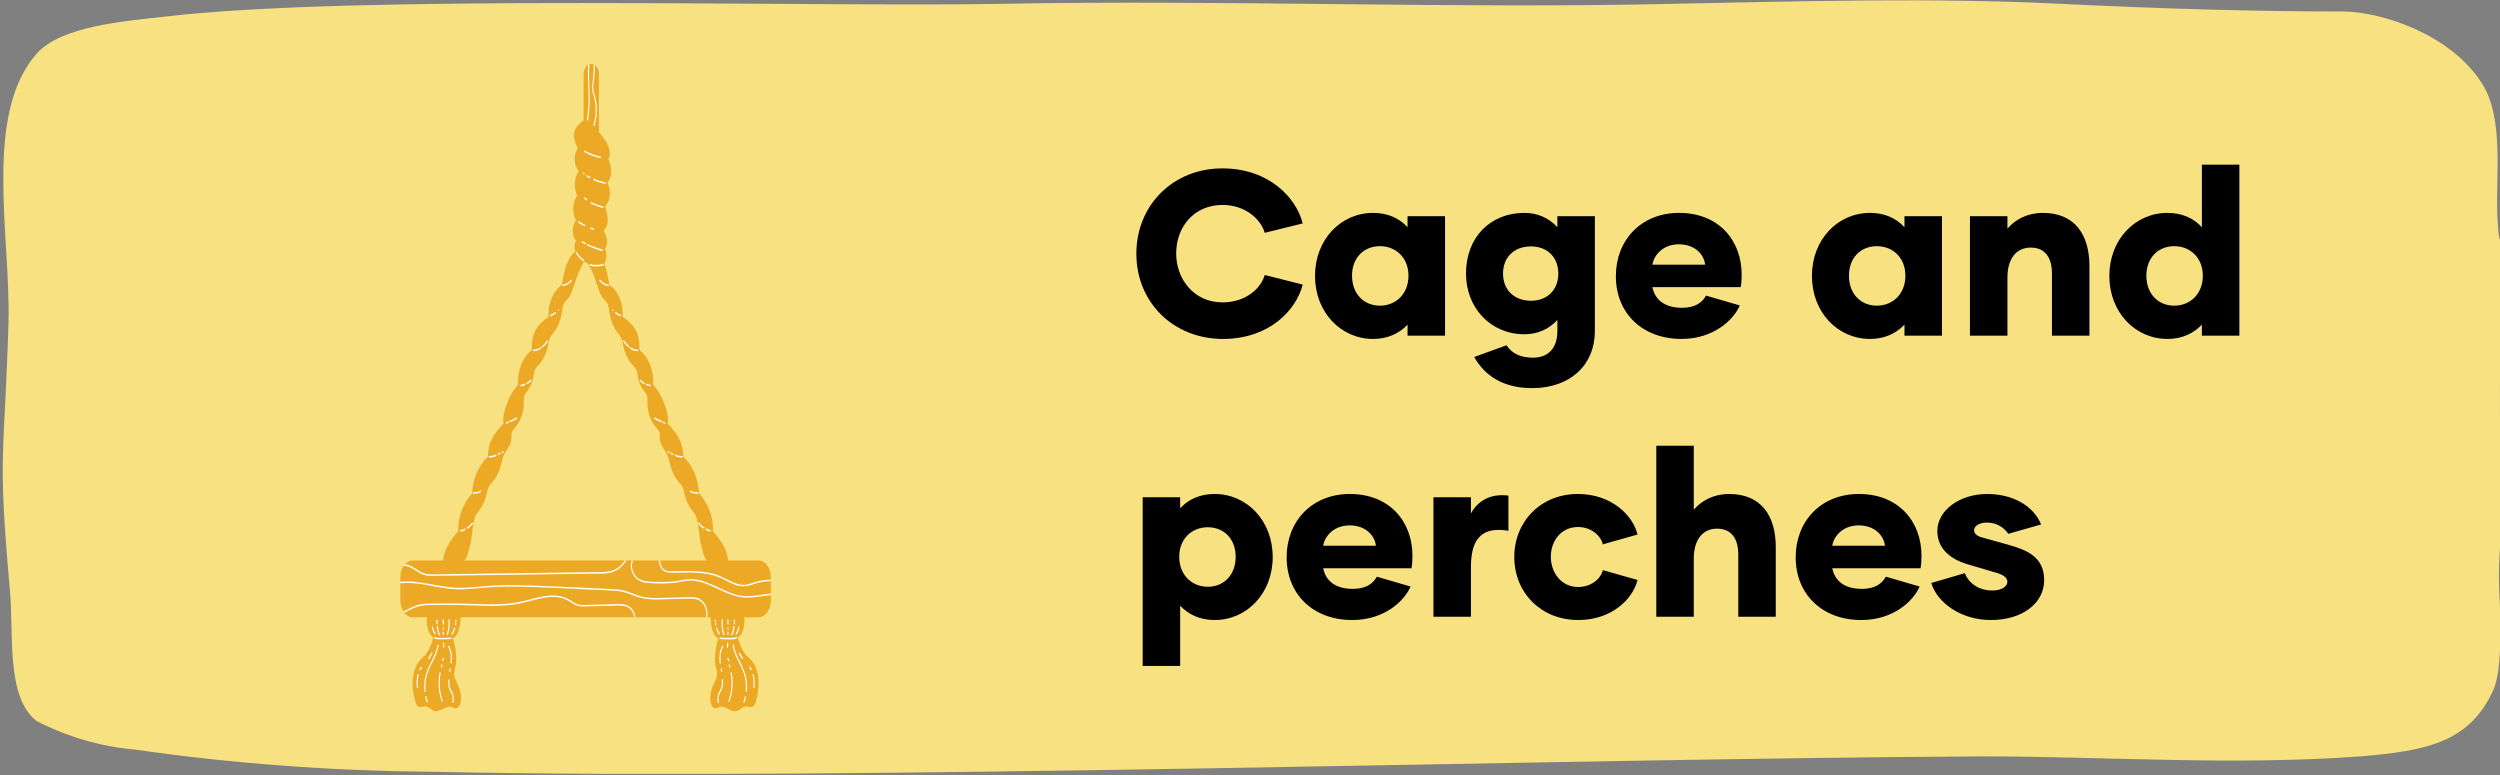 <svg width="587" height="182" viewBox="0 0 587 182" fill="none" xmlns="http://www.w3.org/2000/svg">
<rect x="0" y="0" width="587" height="182" fill="#808080" stroke="none"/>
<g clip-path="url(#clip0_11185_6426)">
<path d="M586.8 138.3C586.5 130.3 587.5 126.8 587.3 119.2C586.9 106.6 587 98.2 587 85.7C587 10.2 587.6 73.2 586.4 51.1C585.9 41.8 588.1 27.7 582.7 19.5C575.3 7.9 558.9 2.7 550.1 2.7C529 2.7 506.2 2 483.9 0.9C453.7 -0.6 423 0.3 392.4 0.9C342.1 2.1 287.4 -0.1 235.3 0.9C190 1.7 83.9 -1.4 38.7 3.9C29.1 5 14.5 6.1 8.7 12.5C-4 26.7 2.5 55.3 2 75.7C1 108.4 -0.6 105.7 2.3 138.3C3.3 148.8 1.3 163.6 8.6 169.3C15.8 173 23.6 175.3 31.7 176C54.6 179.3 77.7 181 100.9 181.2C201 183.4 365.2 178.1 465.6 177.6C494.1 177.6 524.4 179.8 554.2 177.6C569.8 176.3 579.8 174.3 585.4 162.1C587.7 157.2 587.1 143.7 586.8 138.4" fill="#F8E180"/>
<path d="M287.168 79.582C275.451 79.582 266.815 70.946 266.815 59.56C266.815 48.173 275.451 39.537 287.003 39.537C298.004 39.537 304.385 46.468 305.87 52.464L296.959 54.664C296.024 51.419 292.339 48.118 287.058 48.118C280.347 48.118 276.166 53.289 276.166 59.505C276.166 65.555 280.347 71.001 287.058 71.001C292.339 71.001 296.024 67.866 296.959 64.565L305.87 66.821C304.385 72.817 298.004 79.582 287.168 79.582ZM322.407 79.582C314.816 79.582 308.765 73.311 308.765 64.785C308.765 56.259 314.816 49.988 322.407 49.988C325.872 49.988 328.568 51.254 330.493 53.344V50.758H339.294V78.812H330.493V76.227C328.568 78.262 325.872 79.582 322.407 79.582ZM324.002 71.771C327.798 71.771 330.713 68.966 330.713 64.73C330.713 60.55 327.798 57.8 324.002 57.8C320.207 57.8 317.456 60.55 317.456 64.73C317.456 68.966 320.207 71.771 324.002 71.771ZM365.672 50.758H374.473V77.767C374.473 85.633 368.752 91.134 359.731 91.134C352.745 91.134 348.455 87.999 346.144 83.818L353.735 81.068C354.946 82.938 356.926 83.983 359.951 83.983C363.857 83.983 365.672 81.343 365.672 77.822V75.127C363.637 77.327 360.996 78.482 357.916 78.482C349.94 78.482 344.219 72.211 344.219 64.235C344.219 55.709 349.94 49.988 357.916 49.988C360.996 49.988 363.637 51.144 365.672 53.344V50.758ZM359.456 70.616C363.307 70.616 365.892 68.086 365.892 64.235C365.892 60.385 363.307 57.855 359.456 57.855C355.551 57.855 352.91 60.385 352.91 64.235C352.91 68.086 355.551 70.616 359.456 70.616ZM394.807 79.582C385.675 79.582 379.405 73.587 379.405 64.84C379.405 56.424 385.29 49.988 394.256 49.988C403.553 49.988 408.943 56.424 408.943 64.51C408.943 65.501 408.888 66.491 408.723 67.426H387.986C388.536 70.066 390.461 72.266 394.972 72.266C397.942 72.266 399.647 71.111 400.582 69.406L408.503 71.716C407.018 75.182 402.288 79.582 394.807 79.582ZM387.986 62.145H400.362C400.087 59.615 397.832 57.359 394.201 57.359C390.571 57.359 388.371 59.78 387.986 62.145ZM439.083 79.582C431.492 79.582 425.441 73.311 425.441 64.785C425.441 56.259 431.492 49.988 439.083 49.988C442.548 49.988 445.244 51.254 447.169 53.344V50.758H455.97V78.812H447.169V76.227C445.244 78.262 442.548 79.582 439.083 79.582ZM440.678 71.771C444.473 71.771 447.389 68.966 447.389 64.73C447.389 60.55 444.473 57.8 440.678 57.8C436.882 57.8 434.132 60.55 434.132 64.73C434.132 68.966 436.882 71.771 440.678 71.771ZM479.652 49.988C487.133 49.988 490.599 55.049 490.599 62.475V78.812H481.798V64.235C481.798 60.55 480.257 58.13 476.792 58.13C473.382 58.13 471.346 60.825 471.346 65.115V78.812H462.545V50.758H471.346V53.674C473.217 51.529 476.022 49.988 479.652 49.988ZM517.002 38.657H525.804V78.812H517.002V76.227C515.077 78.262 512.382 79.582 508.916 79.582C501.325 79.582 495.274 73.311 495.274 64.785C495.274 56.259 501.325 49.988 508.916 49.988C512.382 49.988 515.077 51.254 517.002 53.344V38.657ZM510.511 71.771C514.307 71.771 517.222 68.966 517.222 64.73C517.222 60.55 514.307 57.8 510.511 57.8C506.716 57.8 503.966 60.55 503.966 64.73C503.966 68.966 506.716 71.771 510.511 71.771ZM285.188 115.988C292.779 115.988 298.83 122.259 298.83 130.785C298.83 139.312 292.779 145.582 285.188 145.582C281.722 145.582 279.027 144.262 277.102 142.227V156.364H268.3V116.759H277.102V119.344C279.027 117.254 281.722 115.988 285.188 115.988ZM283.592 137.771C287.388 137.771 290.138 134.966 290.138 130.73C290.138 126.55 287.388 123.799 283.592 123.799C279.797 123.799 276.882 126.55 276.882 130.73C276.882 134.966 279.797 137.771 283.592 137.771ZM317.506 145.582C308.375 145.582 302.104 139.587 302.104 130.84C302.104 122.424 307.99 115.988 316.956 115.988C326.252 115.988 331.643 122.424 331.643 130.51C331.643 131.5 331.588 132.491 331.423 133.426H310.685C311.235 136.066 313.161 138.266 317.671 138.266C320.642 138.266 322.347 137.111 323.282 135.406L331.203 137.716C329.718 141.182 324.987 145.582 317.506 145.582ZM310.685 128.145H323.062C322.787 125.615 320.532 123.359 316.901 123.359C313.271 123.359 311.07 125.78 310.685 128.145ZM345.377 120.554C347.028 117.529 350.053 115.823 354.178 116.373V124.625C348.238 123.634 345.377 126.165 345.377 133.096V144.812H336.576V116.759H345.377V120.554ZM370.571 145.582C361.88 145.582 355.554 139.202 355.554 130.785C355.554 122.369 361.88 115.988 370.461 115.988C378.492 115.988 383.442 121.104 384.488 125.505L376.346 127.815C375.851 125.78 373.651 123.744 370.516 123.744C366.61 123.744 364.135 126.935 364.135 130.73C364.135 134.471 366.61 137.826 370.516 137.826C373.651 137.826 375.851 135.901 376.346 133.866L384.488 136.176C383.442 140.577 378.492 145.582 370.571 145.582ZM406.005 115.988C413.486 115.988 416.951 121.049 416.951 128.475V144.812H408.15V130.235C408.15 126.55 406.61 124.129 403.144 124.129C399.734 124.129 397.699 126.825 397.699 131.115V144.812H388.898V104.657H397.699V119.674C399.569 117.529 402.374 115.988 406.005 115.988ZM437.029 145.582C427.898 145.582 421.627 139.587 421.627 130.84C421.627 122.424 427.513 115.988 436.479 115.988C445.775 115.988 451.166 122.424 451.166 130.51C451.166 131.5 451.111 132.491 450.946 133.426H430.208C430.758 136.066 432.683 138.266 437.194 138.266C440.164 138.266 441.87 137.111 442.805 135.406L450.726 137.716C449.241 141.182 444.51 145.582 437.029 145.582ZM430.208 128.145H442.585C442.31 125.615 440.054 123.359 436.424 123.359C432.793 123.359 430.593 125.78 430.208 128.145ZM467.485 145.582C460.279 145.582 454.834 141.402 453.459 136.891L461.325 134.581C462.26 136.891 464.515 138.651 467.815 138.651C470.016 138.651 471.336 137.661 471.336 136.616C471.336 135.626 470.401 134.966 468.696 134.471L461.985 132.491C457.749 131.225 454.889 128.695 454.889 124.68C454.889 119.729 460.279 115.988 466.55 115.988C472.601 115.988 477.442 118.739 479.257 123.139L471.556 125.34C470.511 123.854 468.861 122.699 466.495 122.699C464.955 122.699 463.525 123.414 463.525 124.46C463.525 125.175 463.965 125.725 465.12 126.11L471.611 127.925C476.067 129.19 479.972 130.84 479.972 136.231C479.972 141.622 474.856 145.582 467.485 145.582Z" fill="black"/>
<g clip-path="url(#clip1_11185_6426)">
<path d="M168.744 149.863C169.225 150.009 171.04 149.996 171.533 150.015C172.091 150.036 172.667 150.034 173.182 149.744C173.993 149.283 174.508 148.164 174.694 147.01C174.882 145.858 174.791 144.66 174.7 143.487C174.339 143.229 166.794 142.725 166.798 143.966C166.804 146.43 167.21 149.391 168.744 149.86V149.863Z" fill="#ECA925"/>
<path d="M167.994 156.193C168.152 156.919 168.4 157.638 168.356 158.391C168.297 159.369 167.76 160.155 167.392 161.006C167.008 161.889 166.792 162.905 166.769 163.927C166.749 164.938 167.075 166.168 167.822 166.306C168.245 166.385 168.647 166.076 169.063 165.968C170.405 165.621 171.705 167.344 173.037 166.932C173.712 166.724 174.262 165.989 174.949 165.881C175.62 165.775 176.366 166.271 176.938 165.789C177.251 165.523 177.408 165.033 177.534 164.564C177.97 162.927 178.229 161.174 178.079 159.448C177.93 157.722 177.342 156.022 176.323 154.947C175.879 154.478 175.357 154.128 174.967 153.575C174.106 152.353 173.12 150.177 173.156 148.497C173.16 148.327 170.068 147.766 169.569 148.24C168.243 149.5 167.586 154.323 167.99 156.188L167.994 156.193Z" fill="#ECA925"/>
<path d="M169.031 149.692C169.706 149.755 170.381 149.771 171.056 149.774C171.677 149.776 172.348 149.858 172.936 149.549C173.093 149.465 173.162 149.806 173.006 149.888C172.414 150.199 171.745 150.126 171.121 150.123C170.423 150.121 169.726 150.104 169.029 150.042C168.861 150.026 168.859 149.673 169.029 149.69L169.031 149.692Z" fill="white"/>
<path d="M168.198 147.31C168.273 147.283 168.334 147.345 168.36 147.432C168.508 147.92 168.726 148.367 168.999 148.746C169.116 148.909 168.93 149.158 168.813 148.996C168.508 148.57 168.271 148.074 168.107 147.527C168.081 147.438 168.136 147.335 168.198 147.31Z" fill="white"/>
<path d="M167.887 146.324C167.893 146.302 167.901 146.283 167.913 146.267C167.926 146.251 167.94 146.237 167.956 146.232C167.972 146.221 167.988 146.216 168.006 146.216C168.041 146.216 168.075 146.232 168.099 146.267C168.105 146.278 168.113 146.291 168.12 146.302C168.132 146.329 168.138 146.359 168.138 146.392C168.146 146.476 168.154 146.56 168.16 146.644C168.16 146.668 168.156 146.69 168.148 146.711C168.142 146.733 168.134 146.752 168.122 146.768C168.109 146.785 168.095 146.798 168.079 146.804C168.063 146.814 168.047 146.82 168.029 146.82C167.994 146.82 167.96 146.804 167.936 146.768C167.93 146.758 167.921 146.744 167.915 146.733C167.903 146.706 167.897 146.676 167.897 146.644C167.889 146.56 167.881 146.476 167.875 146.392C167.875 146.367 167.879 146.346 167.887 146.324Z" fill="white"/>
<path d="M167.855 145.511C167.877 145.481 167.915 145.457 167.948 145.46C167.982 145.46 168.016 145.476 168.041 145.511C168.065 145.546 168.079 145.587 168.079 145.636V145.907C168.079 145.953 168.065 145.999 168.041 146.031C168.016 146.064 167.98 146.086 167.948 146.083C167.913 146.083 167.879 146.067 167.855 146.031C167.831 145.996 167.816 145.956 167.816 145.907V145.636C167.816 145.59 167.831 145.544 167.855 145.511Z" fill="white"/>
<path d="M169.432 145.519C169.44 145.294 169.702 145.291 169.694 145.519C169.654 146.641 169.654 147.838 170.103 148.833C170.189 149.028 169.963 149.204 169.876 149.012C169.403 147.966 169.389 146.706 169.434 145.519H169.432Z" fill="white"/>
<path d="M170.927 148.291C170.998 148.296 171.059 148.369 171.059 148.467V148.914C171.059 149.006 170.998 149.096 170.927 149.09C170.857 149.085 170.796 149.012 170.796 148.914V148.467C170.796 148.375 170.857 148.285 170.927 148.291Z" fill="white"/>
<path d="M170.808 147.429C170.814 147.408 170.822 147.389 170.834 147.372C170.846 147.356 170.861 147.342 170.877 147.337C170.893 147.326 170.909 147.321 170.927 147.321C170.939 147.321 170.952 147.326 170.962 147.326C170.984 147.334 171.004 147.351 171.02 147.372C171.044 147.408 171.059 147.448 171.059 147.497V147.67C171.059 147.695 171.055 147.716 171.047 147.738C171.04 147.76 171.032 147.779 171.02 147.795C171.008 147.811 170.994 147.825 170.978 147.83C170.962 147.841 170.945 147.847 170.927 147.847C170.915 147.847 170.903 147.841 170.893 147.841C170.871 147.833 170.85 147.817 170.834 147.795C170.81 147.76 170.796 147.719 170.796 147.67V147.497C170.796 147.473 170.8 147.451 170.808 147.429Z" fill="white"/>
<path d="M170.927 145.421C170.998 145.427 171.059 145.5 171.059 145.598V146.508C171.059 146.6 170.998 146.69 170.927 146.684C170.857 146.679 170.796 146.606 170.796 146.508V145.598C170.796 145.506 170.857 145.416 170.927 145.421Z" fill="white"/>
<path d="M171.732 148.928C172.037 148.416 172.112 147.725 172.184 147.099C172.194 147.004 172.283 146.953 172.346 146.977C172.421 147.004 172.449 147.099 172.437 147.194C172.356 147.896 172.255 148.608 171.918 149.18C171.873 149.253 171.778 149.242 171.732 149.18C171.677 149.107 171.687 149.007 171.732 148.931V148.928Z" fill="white"/>
<path d="M172.267 146.424C172.277 146.362 172.287 146.297 172.293 146.232C172.293 146.223 172.293 146.215 172.295 146.21C172.295 146.191 172.298 146.175 172.3 146.156C172.302 146.123 172.304 146.088 172.306 146.055C172.312 145.923 172.306 145.787 172.295 145.654C172.287 145.562 172.362 145.476 172.427 145.478C172.506 145.484 172.55 145.557 172.558 145.654C172.582 145.942 172.568 146.234 172.52 146.516C172.504 146.605 172.423 146.668 172.358 146.638C172.287 146.608 172.249 146.519 172.267 146.421V146.424Z" fill="white"/>
<path d="M172.758 148.693C173.053 148.281 173.259 147.774 173.36 147.219C173.401 146.999 173.653 147.091 173.613 147.313C173.502 147.926 173.269 148.489 172.944 148.942C172.827 149.105 172.641 148.855 172.758 148.693Z" fill="white"/>
<path d="M168.877 162.391C169.097 161.987 169.33 161.632 169.431 161.139C169.528 160.662 169.526 160.163 169.504 159.676C169.493 159.448 169.756 159.451 169.766 159.676C169.786 160.125 169.786 160.575 169.722 161.02C169.653 161.483 169.501 161.879 169.289 162.25C169.071 162.629 168.873 162.995 168.782 163.467C168.693 163.922 168.699 164.396 168.794 164.849C168.841 165.068 168.586 165.16 168.541 164.943C168.358 164.071 168.481 163.128 168.879 162.394L168.877 162.391Z" fill="white"/>
<path d="M169.284 156.946C169.357 156.925 169.421 156.976 169.446 157.068C169.488 157.233 169.53 157.401 169.573 157.567C169.595 157.653 169.547 157.762 169.482 157.784C169.409 157.805 169.345 157.754 169.32 157.662C169.278 157.496 169.235 157.328 169.193 157.163C169.171 157.076 169.219 156.968 169.284 156.946Z" fill="white"/>
<path d="M168.966 153.488C169.045 152.83 169.3 152.245 169.552 151.681C169.639 151.486 169.866 151.665 169.779 151.86C169.538 152.399 169.29 152.952 169.219 153.583C169.142 154.253 169.191 154.971 169.231 155.643C169.245 155.868 168.982 155.868 168.968 155.643C168.924 154.936 168.881 154.193 168.964 153.491L168.966 153.488Z" fill="white"/>
<path d="M171.052 164.526C171.786 162.529 171.955 160.206 171.533 158.055C171.491 157.835 171.743 157.743 171.786 157.96C172.228 160.206 172.044 162.621 171.278 164.702C171.204 164.905 170.977 164.726 171.052 164.523V164.526Z" fill="white"/>
<path d="M171.15 156.272C171.133 156.231 171.127 156.182 171.135 156.136C171.143 156.095 171.168 156.052 171.196 156.03C171.257 155.987 171.342 156.006 171.376 156.093C171.443 156.263 171.479 156.456 171.475 156.648C171.475 156.74 171.416 156.83 171.344 156.824C171.273 156.819 171.21 156.746 171.212 156.648C171.212 156.605 171.212 156.561 171.206 156.521C171.198 156.453 171.184 156.385 171.166 156.32C171.16 156.304 171.154 156.288 171.148 156.269L171.15 156.272Z" fill="white"/>
<path d="M170.787 154.545C170.795 154.505 170.82 154.461 170.848 154.44C170.878 154.418 170.915 154.407 170.949 154.421C170.979 154.434 171.014 154.461 171.028 154.502C171.084 154.67 171.141 154.838 171.198 155.009C171.212 155.052 171.222 155.095 171.212 155.144C171.204 155.185 171.179 155.228 171.151 155.25C171.121 155.272 171.084 155.282 171.05 155.269C171.02 155.255 170.985 155.228 170.971 155.188C170.915 155.02 170.858 154.852 170.801 154.681C170.787 154.637 170.777 154.594 170.787 154.545Z" fill="white"/>
<path d="M170.753 151.017C170.771 150.928 170.848 150.866 170.914 150.895C170.983 150.925 171.025 151.017 171.005 151.112C170.991 151.18 170.981 151.25 170.971 151.318C170.969 151.334 170.967 151.351 170.965 151.367C170.965 151.375 170.965 151.38 170.963 151.389C170.963 151.389 170.963 151.389 170.963 151.391C170.961 151.426 170.957 151.462 170.955 151.497C170.947 151.638 170.949 151.779 170.959 151.92C170.965 152.012 170.894 152.099 170.827 152.096C170.751 152.09 170.702 152.017 170.696 151.92C170.674 151.619 170.696 151.313 170.753 151.017Z" fill="white"/>
<path d="M172.295 151.481C172.514 152.947 173.146 154.193 173.759 155.413C174.395 156.678 175.008 157.965 175.26 159.477C175.414 160.407 175.446 161.363 175.353 162.307C175.331 162.529 175.068 162.531 175.091 162.307C175.254 160.651 175.02 158.998 174.436 157.526C173.922 156.234 173.225 155.096 172.694 153.819C172.401 153.115 172.162 152.37 172.045 151.576C172.013 151.353 172.265 151.259 172.297 151.481H172.295Z" fill="white"/>
<path d="M174.56 164.745C174.728 164.374 174.839 163.973 174.894 163.544C174.906 163.45 174.991 163.398 175.056 163.423C175.13 163.45 175.159 163.544 175.147 163.639C175.088 164.092 174.963 164.531 174.787 164.924C174.75 165.005 174.67 165.035 174.607 164.986C174.546 164.937 174.522 164.826 174.56 164.745Z" fill="white"/>
<path d="M176.968 158.429C177.215 159.41 177.265 160.458 177.128 161.475C177.098 161.697 176.845 161.602 176.875 161.38C177.007 160.423 176.948 159.44 176.716 158.521C176.661 158.307 176.916 158.212 176.968 158.426V158.429Z" fill="white"/>
<path d="M176.002 156.597C176.056 156.532 176.135 156.529 176.188 156.597C176.303 156.743 176.4 156.917 176.471 157.106C176.487 157.15 176.493 157.196 176.485 157.242C176.477 157.282 176.452 157.326 176.424 157.348C176.364 157.391 176.279 157.372 176.244 157.285C176.21 157.196 176.17 157.109 176.123 157.028C176.085 156.965 176.046 156.903 176.002 156.849C175.951 156.787 175.951 156.662 176.002 156.6V156.597Z" fill="white"/>
<path d="M173.543 153.277C173.611 153.229 173.678 153.261 173.722 153.34C173.939 153.719 174.183 154.096 174.44 154.437C174.49 154.505 174.49 154.619 174.44 154.687C174.389 154.754 174.304 154.754 174.254 154.687C173.981 154.321 173.728 153.93 173.494 153.519C173.452 153.445 173.484 153.318 173.541 153.277H173.543Z" fill="white"/>
<path d="M170.949 134.17C171.195 132.292 170.906 130.298 170.154 128.68C169.908 128.149 169.615 127.661 169.308 127.19C168.715 126.282 168.071 125.434 167.379 124.661C167.489 122.96 167.155 121.266 166.565 119.754C165.973 118.242 165.118 116.933 164.15 115.827C164.002 112.394 162.545 109.145 160.419 107.221C160.51 103.676 158.614 101.332 156.777 99.492C157.232 97.238 155.413 92.341 153.329 90.336C153.624 87.127 152.272 83.764 150.154 82.223C150.148 80.968 150.081 79.61 149.697 78.464C149.339 77.402 148.69 76.562 147.997 75.863C147.429 75.291 146.821 74.792 146.182 74.375C146.423 71.389 145.117 68.224 143.092 66.942C142.811 65.308 142.522 63.582 141.948 62.091C141.374 60.601 140.507 59.262 139.365 58.577C139.282 58.525 139.193 58.479 139.102 58.479C138.991 58.479 138.888 58.552 138.789 58.623C138.189 59.056 137.589 59.487 136.988 59.921C138.417 61.915 139.43 64.557 140.273 67.08C140.634 68.161 140.96 69.321 141.627 70.096C141.934 70.451 142.306 70.714 142.558 71.142C142.92 71.754 142.971 72.581 143.084 73.348C143.337 75.077 143.977 76.703 144.903 77.955C145.261 78.44 145.667 78.881 145.917 79.478C146.15 80.028 146.231 80.664 146.358 81.274C146.7 82.908 147.411 84.399 148.373 85.501C148.751 85.935 149.175 86.325 149.426 86.9C149.669 87.458 149.719 88.125 149.838 88.751C150.043 89.829 150.471 90.829 151.059 91.612C151.37 92.027 151.736 92.401 151.906 92.943C152.068 93.463 152.023 94.048 152.023 94.612C152.023 96.818 152.797 99.002 154.075 100.392C154.368 100.712 154.703 101.018 154.841 101.492C154.976 101.964 154.885 102.489 154.911 102.993C154.996 104.625 156.233 105.663 156.813 107.102C157.084 107.774 157.209 108.532 157.397 109.253C157.797 110.787 158.499 112.177 159.412 113.245C159.709 113.592 160.035 113.914 160.257 114.35C160.514 114.854 160.611 115.464 160.748 116.044C161.09 117.488 161.704 118.816 162.517 119.87C162.779 120.209 163.064 120.526 163.271 120.93C163.505 121.388 163.624 121.932 163.75 122.461C164.154 124.149 164.178 126.602 164.695 128.236C164.883 128.826 165.033 129.609 165.221 130.2C165.712 131.75 166.765 132.346 167.711 133.452C168.657 134.558 169.948 135.175 170.955 134.17H170.949Z" fill="#ECA925"/>
<path d="M140.932 65.709C141.467 66.326 142.142 66.722 142.844 66.831C143.009 66.855 143.011 67.21 142.844 67.183C142.067 67.064 141.34 66.641 140.746 65.958C140.616 65.809 140.804 65.562 140.932 65.709Z" fill="white"/>
<path d="M144.644 73.285C144.994 73.543 145.358 73.762 145.734 73.938C145.8 73.971 145.845 74.058 145.825 74.155C145.806 74.242 145.73 74.31 145.663 74.277C145.265 74.09 144.881 73.862 144.511 73.589C144.363 73.48 144.495 73.174 144.644 73.285Z" fill="white"/>
<path d="M143.888 72.629C144.058 72.629 144.058 72.982 143.888 72.982C143.718 72.982 143.718 72.629 143.888 72.629Z" fill="white"/>
<path d="M146.362 79.944C146.409 79.881 146.502 79.87 146.548 79.944C146.866 80.442 147.238 80.873 147.654 81.217C147.797 81.336 147.666 81.64 147.521 81.521C147.086 81.163 146.692 80.713 146.36 80.193C146.314 80.12 146.308 80.014 146.36 79.944H146.362Z" fill="white"/>
<path d="M148.039 81.505C148.551 81.911 149.137 82.117 149.731 82.098C149.901 82.093 149.901 82.445 149.731 82.451C149.092 82.472 148.456 82.247 147.906 81.811C147.761 81.695 147.892 81.391 148.039 81.507V81.505Z" fill="white"/>
<path d="M150.234 89.238C150.267 89.162 150.358 89.119 150.414 89.176C150.691 89.452 150.988 89.682 151.304 89.869C151.368 89.907 151.384 90.035 151.35 90.111C151.312 90.2 151.235 90.214 151.17 90.173C150.855 89.986 150.558 89.756 150.281 89.479C150.224 89.422 150.196 89.328 150.234 89.238Z" fill="white"/>
<path d="M151.639 90.149C151.679 90.059 151.754 90.049 151.819 90.087C152.095 90.246 152.399 90.33 152.7 90.339C152.771 90.339 152.831 90.417 152.831 90.515C152.831 90.612 152.771 90.694 152.7 90.691C152.348 90.68 152.009 90.574 151.687 90.39C151.623 90.352 151.608 90.225 151.641 90.149H151.639Z" fill="white"/>
<path d="M155.57 99.097C155.592 99.007 155.661 98.948 155.732 98.975C155.883 99.034 156.031 99.116 156.168 99.221C156.229 99.267 156.253 99.384 156.215 99.463C156.176 99.544 156.1 99.574 156.035 99.525C155.976 99.481 155.918 99.444 155.857 99.408C155.792 99.373 155.728 99.341 155.661 99.316C155.594 99.292 155.548 99.192 155.57 99.099V99.097Z" fill="white"/>
<path d="M153.765 98.026C154.266 98.346 154.788 98.6 155.325 98.785C155.489 98.842 155.42 99.18 155.255 99.123C154.695 98.931 154.151 98.665 153.632 98.329C153.48 98.232 153.611 97.928 153.765 98.026Z" fill="white"/>
<path d="M158.436 106.858C158.455 106.771 158.531 106.7 158.598 106.736C159.087 106.977 159.603 107.088 160.124 107.055C160.294 107.045 160.292 107.397 160.124 107.408C159.582 107.44 159.037 107.329 158.529 107.077C158.463 107.045 158.418 106.958 158.439 106.86L158.436 106.858Z" fill="white"/>
<path d="M157.45 106.4C157.47 106.313 157.543 106.245 157.611 106.278C157.753 106.343 157.896 106.411 158.038 106.476C158.102 106.505 158.153 106.598 158.129 106.692C158.108 106.779 158.036 106.847 157.967 106.814C157.825 106.749 157.682 106.682 157.54 106.617C157.476 106.587 157.425 106.495 157.45 106.4Z" fill="white"/>
<path d="M156.757 106.086C156.767 106.042 156.787 106.002 156.817 105.98C156.828 105.975 156.838 105.969 156.85 105.961C156.874 105.953 156.896 105.953 156.921 105.961C156.985 105.98 157.05 105.996 157.113 106.015C157.129 106.021 157.145 106.032 157.157 106.048C157.171 106.061 157.183 106.078 157.191 106.097C157.201 106.116 157.205 106.14 157.207 106.162C157.212 106.186 157.212 106.208 157.205 106.232C157.195 106.275 157.175 106.316 157.145 106.338C157.135 106.343 157.125 106.349 157.113 106.357C157.088 106.365 157.066 106.365 157.042 106.357C156.977 106.338 156.914 106.321 156.85 106.302C156.834 106.297 156.817 106.286 156.805 106.27C156.791 106.256 156.779 106.24 156.771 106.221C156.761 106.202 156.757 106.178 156.755 106.156C156.751 106.132 156.751 106.11 156.757 106.086Z" fill="white"/>
<path d="M162.035 115.269C162.074 115.179 162.15 115.166 162.215 115.206C162.739 115.518 163.315 115.634 163.883 115.564C164.05 115.542 164.05 115.895 163.883 115.916C163.266 115.995 162.648 115.849 162.082 115.51C162.017 115.472 162.003 115.344 162.035 115.269Z" fill="white"/>
<path d="M164.174 122.735C164.521 123.19 164.923 123.561 165.364 123.832C165.429 123.873 165.445 123.997 165.411 124.073C165.372 124.163 165.295 124.176 165.231 124.136C164.77 123.851 164.349 123.458 163.988 122.984C163.866 122.824 164.052 122.575 164.174 122.735Z" fill="white"/>
<path d="M165.734 124.187C165.772 124.1 165.849 124.081 165.914 124.125C166.195 124.312 166.506 124.425 166.819 124.453C166.89 124.458 166.951 124.528 166.951 124.629C166.951 124.718 166.89 124.81 166.819 124.805C166.457 124.772 166.106 124.645 165.782 124.428C165.72 124.385 165.702 124.266 165.736 124.187H165.734Z" fill="white"/>
<path d="M106.264 149.863C105.783 150.009 103.968 149.996 103.475 150.015C102.917 150.036 102.341 150.034 101.826 149.744C101.015 149.283 100.5 148.164 100.314 147.01C100.126 145.858 100.217 144.66 100.308 143.487C100.67 143.229 108.214 142.725 108.21 143.966C108.204 146.43 107.798 149.391 106.264 149.86V149.863Z" fill="#ECA925"/>
<path d="M107.012 156.193C106.854 156.919 106.605 157.638 106.65 158.391C106.709 159.369 107.246 160.155 107.614 161.006C107.998 161.889 108.214 162.905 108.236 163.927C108.257 164.938 107.931 166.168 107.183 166.306C106.761 166.385 106.359 166.076 105.943 165.968C104.601 165.621 103.301 167.344 101.969 166.932C101.294 166.724 100.744 165.989 100.057 165.881C99.386 165.775 98.64 166.271 98.068 165.789C97.755 165.523 97.597 165.033 97.472 164.564C97.036 162.927 96.777 161.174 96.926 159.448C97.076 157.722 97.664 156.022 98.683 154.947C99.127 154.478 99.649 154.128 100.039 153.575C100.9 152.353 101.886 150.177 101.85 148.497C101.846 148.327 104.938 147.766 105.437 148.24C106.763 149.5 107.42 154.323 107.016 156.188L107.012 156.193Z" fill="#ECA925"/>
<path d="M105.974 149.692C105.299 149.755 104.624 149.771 103.949 149.774C103.329 149.776 102.658 149.858 102.07 149.549C101.912 149.465 101.843 149.806 101.999 149.888C102.591 150.199 103.26 150.126 103.885 150.123C104.582 150.121 105.279 150.104 105.976 150.042C106.144 150.026 106.146 149.673 105.976 149.69L105.974 149.692Z" fill="white"/>
<path d="M106.809 147.31C106.735 147.283 106.674 147.345 106.648 147.432C106.5 147.92 106.282 148.367 106.009 148.746C105.892 148.909 106.078 149.158 106.195 148.996C106.5 148.57 106.737 148.074 106.9 147.527C106.927 147.438 106.872 147.335 106.809 147.31Z" fill="white"/>
<path d="M107.119 146.324C107.112 146.302 107.104 146.283 107.092 146.267C107.08 146.251 107.066 146.237 107.05 146.232C107.034 146.221 107.017 146.216 106.999 146.216C106.965 146.216 106.931 146.232 106.906 146.267C106.9 146.278 106.892 146.291 106.886 146.302C106.874 146.329 106.868 146.359 106.868 146.392C106.86 146.476 106.852 146.56 106.846 146.644C106.846 146.668 106.85 146.69 106.858 146.711C106.864 146.733 106.872 146.752 106.884 146.768C106.896 146.785 106.91 146.798 106.927 146.804C106.943 146.814 106.959 146.82 106.977 146.82C107.011 146.82 107.046 146.804 107.07 146.768C107.076 146.758 107.084 146.744 107.09 146.733C107.102 146.706 107.108 146.676 107.108 146.644C107.117 146.56 107.125 146.476 107.131 146.392C107.131 146.367 107.127 146.346 107.119 146.324Z" fill="white"/>
<path d="M107.151 145.511C107.129 145.481 107.09 145.457 107.058 145.46C107.024 145.46 106.989 145.476 106.965 145.511C106.941 145.546 106.927 145.587 106.927 145.636V145.907C106.927 145.953 106.941 145.999 106.965 146.031C106.989 146.064 107.026 146.086 107.058 146.083C107.092 146.083 107.127 146.067 107.151 146.031C107.175 145.996 107.19 145.956 107.19 145.907V145.636C107.19 145.59 107.175 145.544 107.151 145.511Z" fill="white"/>
<path d="M105.574 145.519C105.566 145.294 105.303 145.291 105.312 145.519C105.352 146.641 105.352 147.838 104.903 148.833C104.816 149.028 105.043 149.204 105.13 149.012C105.603 147.966 105.617 146.706 105.572 145.519H105.574Z" fill="white"/>
<path d="M104.079 148.291C104.008 148.296 103.947 148.369 103.947 148.467V148.914C103.947 149.006 104.008 149.096 104.079 149.09C104.149 149.085 104.21 149.012 104.21 148.914V148.467C104.21 148.375 104.149 148.285 104.079 148.291Z" fill="white"/>
<path d="M104.2 147.429C104.194 147.408 104.186 147.389 104.174 147.372C104.161 147.356 104.147 147.342 104.131 147.337C104.115 147.326 104.099 147.321 104.081 147.321C104.068 147.321 104.056 147.326 104.046 147.326C104.024 147.334 104.004 147.351 103.988 147.372C103.963 147.408 103.949 147.448 103.949 147.497V147.67C103.949 147.695 103.953 147.716 103.961 147.738C103.967 147.76 103.975 147.779 103.988 147.795C104 147.811 104.014 147.825 104.03 147.83C104.046 147.841 104.062 147.847 104.081 147.847C104.093 147.847 104.105 147.841 104.115 147.841C104.137 147.833 104.157 147.817 104.174 147.795C104.198 147.76 104.212 147.719 104.212 147.67V147.497C104.212 147.473 104.208 147.451 104.2 147.429Z" fill="white"/>
<path d="M104.079 145.421C104.008 145.427 103.947 145.5 103.947 145.598V146.508C103.947 146.6 104.008 146.69 104.079 146.684C104.149 146.679 104.21 146.606 104.21 146.508V145.598C104.21 145.506 104.149 145.416 104.079 145.421Z" fill="white"/>
<path d="M103.274 148.928C102.969 148.416 102.895 147.725 102.822 147.099C102.812 147.004 102.723 146.953 102.66 146.977C102.585 147.004 102.557 147.099 102.569 147.194C102.65 147.896 102.751 148.608 103.089 149.18C103.133 149.253 103.228 149.242 103.274 149.18C103.329 149.107 103.319 149.007 103.274 148.931V148.928Z" fill="white"/>
<path d="M102.741 146.424C102.731 146.362 102.721 146.297 102.715 146.232C102.715 146.223 102.715 146.215 102.713 146.21C102.713 146.191 102.711 146.175 102.709 146.156C102.707 146.123 102.705 146.088 102.703 146.055C102.697 145.923 102.703 145.787 102.713 145.654C102.721 145.562 102.646 145.476 102.581 145.478C102.503 145.484 102.458 145.557 102.45 145.654C102.426 145.942 102.44 146.234 102.488 146.516C102.505 146.605 102.586 146.668 102.65 146.638C102.721 146.608 102.759 146.519 102.741 146.421V146.424Z" fill="white"/>
<path d="M102.25 148.693C101.955 148.281 101.749 147.774 101.648 147.219C101.607 146.999 101.355 147.091 101.395 147.313C101.506 147.926 101.739 148.489 102.064 148.942C102.181 149.105 102.367 148.855 102.25 148.693Z" fill="white"/>
<path d="M106.131 162.391C105.91 161.987 105.678 161.632 105.577 161.139C105.48 160.662 105.482 160.163 105.504 159.676C105.514 159.448 105.251 159.451 105.241 159.676C105.221 160.125 105.221 160.575 105.286 161.02C105.355 161.483 105.506 161.879 105.718 162.25C105.937 162.629 106.135 162.995 106.226 163.467C106.315 163.922 106.309 164.396 106.214 164.849C106.167 165.068 106.422 165.16 106.466 164.943C106.65 164.071 106.527 163.128 106.127 162.394L106.131 162.391Z" fill="white"/>
<path d="M105.724 156.946C105.651 156.925 105.587 156.976 105.562 157.068C105.52 157.233 105.478 157.401 105.435 157.567C105.413 157.653 105.461 157.762 105.526 157.784C105.599 157.805 105.664 157.754 105.688 157.662C105.73 157.496 105.773 157.328 105.815 157.163C105.837 157.076 105.789 156.968 105.724 156.946Z" fill="white"/>
<path d="M106.04 153.488C105.961 152.83 105.707 152.245 105.454 151.681C105.367 151.486 105.141 151.665 105.228 151.86C105.468 152.399 105.717 152.952 105.787 153.583C105.862 154.253 105.816 154.971 105.775 155.643C105.761 155.868 106.024 155.868 106.038 155.643C106.082 154.936 106.125 154.193 106.042 153.491L106.04 153.488Z" fill="white"/>
<path d="M103.954 164.526C103.22 162.529 103.05 160.206 103.473 158.055C103.515 157.835 103.262 157.743 103.22 157.96C102.777 160.206 102.961 162.621 103.727 164.702C103.802 164.905 104.028 164.726 103.954 164.523V164.526Z" fill="white"/>
<path d="M103.857 156.272C103.873 156.231 103.879 156.182 103.871 156.136C103.863 156.095 103.839 156.052 103.81 156.03C103.75 155.987 103.665 156.006 103.631 156.093C103.564 156.263 103.528 156.456 103.532 156.648C103.532 156.74 103.59 156.83 103.663 156.824C103.734 156.819 103.796 156.746 103.794 156.648C103.794 156.605 103.794 156.561 103.8 156.521C103.808 156.453 103.823 156.385 103.841 156.32C103.847 156.304 103.853 156.288 103.859 156.269L103.857 156.272Z" fill="white"/>
<path d="M104.219 154.545C104.21 154.505 104.186 154.461 104.158 154.44C104.128 154.418 104.091 154.407 104.057 154.421C104.027 154.434 103.992 154.461 103.978 154.502C103.921 154.67 103.865 154.838 103.808 155.009C103.794 155.052 103.784 155.095 103.794 155.144C103.802 155.185 103.826 155.228 103.855 155.25C103.885 155.272 103.921 155.282 103.956 155.269C103.986 155.255 104.02 155.228 104.035 155.188C104.091 155.02 104.148 154.852 104.204 154.681C104.219 154.637 104.229 154.594 104.219 154.545Z" fill="white"/>
<path d="M104.255 151.017C104.237 150.928 104.16 150.866 104.093 150.895C104.024 150.925 103.982 151.017 104.002 151.112C104.016 151.18 104.026 151.25 104.036 151.318C104.039 151.334 104.041 151.351 104.043 151.367C104.043 151.375 104.043 151.38 104.045 151.389C104.045 151.389 104.045 151.389 104.045 151.391C104.047 151.426 104.051 151.462 104.053 151.497C104.061 151.638 104.059 151.779 104.049 151.92C104.043 152.012 104.113 152.099 104.18 152.096C104.257 152.09 104.303 152.017 104.311 151.92C104.334 151.619 104.311 151.313 104.255 151.017Z" fill="white"/>
<path d="M102.712 151.481C102.494 152.947 101.862 154.193 101.249 155.413C100.612 156.678 99.998 157.965 99.748 159.477C99.594 160.407 99.561 161.363 99.654 162.307C99.677 162.529 99.939 162.531 99.917 162.307C99.754 160.651 99.988 158.998 100.572 157.526C101.085 156.234 101.783 155.096 102.314 153.819C102.607 153.115 102.846 152.37 102.963 151.576C102.995 151.353 102.743 151.259 102.71 151.481H102.712Z" fill="white"/>
<path d="M100.445 164.745C100.278 164.374 100.166 163.973 100.112 163.544C100.1 163.45 100.015 163.398 99.95 163.423C99.875 163.45 99.847 163.544 99.859 163.639C99.918 164.092 100.043 164.531 100.219 164.924C100.255 165.005 100.336 165.035 100.399 164.986C100.459 164.937 100.484 164.826 100.445 164.745Z" fill="white"/>
<path d="M98.04 158.429C97.794 159.41 97.743 160.458 97.881 161.475C97.911 161.697 98.164 161.602 98.133 161.38C98.002 160.423 98.061 159.44 98.293 158.521C98.347 158.307 98.093 158.212 98.04 158.426V158.429Z" fill="white"/>
<path d="M99.006 156.597C98.952 156.532 98.873 156.529 98.82 156.597C98.705 156.743 98.608 156.917 98.537 157.106C98.521 157.15 98.515 157.196 98.523 157.242C98.531 157.282 98.555 157.326 98.584 157.348C98.644 157.391 98.729 157.372 98.764 157.285C98.798 157.196 98.838 157.109 98.885 157.028C98.923 156.965 98.962 156.903 99.006 156.849C99.057 156.787 99.057 156.662 99.006 156.6V156.597Z" fill="white"/>
<path d="M101.464 153.277C101.395 153.229 101.328 153.261 101.284 153.34C101.067 153.719 100.823 154.096 100.566 154.437C100.516 154.505 100.516 154.619 100.566 154.687C100.617 154.754 100.702 154.754 100.752 154.687C101.025 154.321 101.278 153.93 101.512 153.519C101.555 153.445 101.522 153.318 101.466 153.277H101.464Z" fill="white"/>
<path d="M104.057 134.17C103.81 132.292 104.099 130.298 104.851 128.68C105.098 128.149 105.391 127.661 105.698 127.19C106.29 126.282 106.935 125.434 107.626 124.661C107.517 122.96 107.85 121.266 108.441 119.754C109.033 118.242 109.888 116.933 110.856 115.827C111.003 112.394 112.46 109.145 114.587 107.221C114.496 103.676 116.391 101.332 118.229 99.492C117.774 97.238 119.593 92.341 121.679 90.336C121.384 87.127 122.736 83.764 124.854 82.223C124.86 80.968 124.927 79.61 125.311 78.464C125.668 77.402 126.317 76.562 127.012 75.863C127.58 75.291 128.189 74.792 128.827 74.375C128.587 71.389 129.892 68.224 131.918 66.942C132.198 65.308 132.487 63.582 133.061 62.091C133.635 60.601 134.503 59.262 135.644 58.577C135.727 58.525 135.816 58.479 135.907 58.479C136.018 58.479 136.121 58.552 136.22 58.623C136.821 59.056 137.421 59.487 138.021 59.921C136.592 61.915 135.58 64.557 134.737 67.08C134.375 68.161 134.05 69.321 133.383 70.096C133.076 70.451 132.704 70.714 132.451 71.142C132.089 71.754 132.039 72.581 131.926 73.348C131.673 75.077 131.032 76.703 130.107 77.955C129.749 78.44 129.343 78.881 129.092 79.478C128.86 80.028 128.779 80.664 128.651 81.274C128.31 82.908 127.598 84.399 126.636 85.501C126.258 85.935 125.834 86.325 125.583 86.9C125.341 87.458 125.29 88.125 125.171 88.751C124.965 89.829 124.539 90.829 123.95 91.612C123.639 92.027 123.273 92.401 123.104 92.943C122.942 93.463 122.986 94.048 122.986 94.612C122.986 96.818 122.212 99.002 120.935 100.392C120.64 100.712 120.306 101.018 120.169 101.492C120.033 101.964 120.124 102.489 120.098 102.993C120.013 104.625 118.776 105.663 118.196 107.102C117.925 107.774 117.8 108.532 117.612 109.253C117.212 110.787 116.511 112.177 115.597 113.245C115.3 113.592 114.975 113.914 114.752 114.35C114.496 114.854 114.399 115.464 114.261 116.044C113.92 117.488 113.305 118.816 112.493 119.87C112.23 120.209 111.945 120.526 111.739 120.93C111.504 121.388 111.385 121.932 111.26 122.461C110.856 124.149 110.831 126.602 110.314 128.236C110.126 128.826 109.977 129.609 109.789 130.2C109.297 131.75 108.244 132.346 107.299 133.452C106.353 134.558 105.061 135.175 104.055 134.17H104.057Z" fill="#ECA925"/>
<path d="M134.076 65.709C133.54 66.326 132.865 66.722 132.164 66.831C131.998 66.855 131.996 67.21 132.164 67.183C132.94 67.064 133.668 66.641 134.262 65.958C134.391 65.809 134.203 65.562 134.076 65.709Z" fill="white"/>
<path d="M130.361 73.285C130.011 73.543 129.648 73.762 129.272 73.938C129.205 73.971 129.16 74.058 129.181 74.155C129.199 74.242 129.276 74.31 129.342 74.277C129.741 74.09 130.125 73.862 130.494 73.589C130.642 73.48 130.511 73.174 130.361 73.285Z" fill="white"/>
<path d="M131.12 72.629C130.95 72.629 130.95 72.982 131.12 72.982C131.289 72.982 131.289 72.629 131.12 72.629Z" fill="white"/>
<path d="M128.644 79.944C128.597 79.881 128.504 79.87 128.458 79.944C128.14 80.442 127.768 80.873 127.352 81.217C127.209 81.336 127.34 81.64 127.485 81.521C127.92 81.163 128.314 80.713 128.646 80.193C128.692 80.12 128.698 80.014 128.646 79.944H128.644Z" fill="white"/>
<path d="M126.967 81.505C126.456 81.911 125.87 82.117 125.276 82.098C125.106 82.093 125.106 82.445 125.276 82.451C125.914 82.472 126.551 82.247 127.101 81.811C127.246 81.695 127.115 81.391 126.967 81.507V81.505Z" fill="white"/>
<path d="M124.773 89.238C124.741 89.162 124.65 89.119 124.593 89.176C124.316 89.452 124.019 89.682 123.704 89.869C123.639 89.907 123.623 90.035 123.657 90.111C123.696 90.2 123.772 90.214 123.837 90.173C124.152 89.986 124.45 89.756 124.726 89.479C124.783 89.422 124.811 89.328 124.773 89.238Z" fill="white"/>
<path d="M123.366 90.149C123.326 90.059 123.251 90.049 123.186 90.087C122.91 90.246 122.606 90.33 122.305 90.339C122.234 90.339 122.174 90.417 122.174 90.515C122.174 90.612 122.234 90.694 122.305 90.691C122.657 90.68 122.996 90.574 123.318 90.39C123.382 90.352 123.399 90.225 123.364 90.149H123.366Z" fill="white"/>
<path d="M119.436 99.097C119.413 99.007 119.345 98.948 119.274 98.975C119.122 99.034 118.975 99.116 118.837 99.221C118.777 99.267 118.753 99.384 118.791 99.463C118.829 99.544 118.906 99.574 118.971 99.525C119.029 99.481 119.088 99.444 119.149 99.408C119.213 99.373 119.278 99.341 119.345 99.316C119.411 99.292 119.458 99.192 119.436 99.099V99.097Z" fill="white"/>
<path d="M121.24 98.026C120.739 98.346 120.217 98.6 119.679 98.785C119.516 98.842 119.585 99.18 119.75 99.123C120.31 98.931 120.854 98.665 121.373 98.329C121.525 98.232 121.393 97.928 121.24 98.026Z" fill="white"/>
<path d="M116.571 106.858C116.553 106.771 116.476 106.7 116.409 106.736C115.92 106.977 115.405 107.088 114.883 107.055C114.714 107.045 114.716 107.397 114.883 107.408C115.425 107.44 115.971 107.329 116.478 107.077C116.545 107.045 116.589 106.958 116.569 106.86L116.571 106.858Z" fill="white"/>
<path d="M117.555 106.4C117.535 106.313 117.462 106.245 117.394 106.278C117.252 106.343 117.109 106.411 116.967 106.476C116.903 106.505 116.852 106.598 116.876 106.692C116.897 106.779 116.969 106.847 117.038 106.814C117.179 106.749 117.323 106.682 117.464 106.617C117.529 106.587 117.58 106.495 117.555 106.4Z" fill="white"/>
<path d="M118.249 106.086C118.239 106.042 118.219 106.002 118.189 105.98C118.179 105.975 118.169 105.969 118.158 105.961C118.134 105.953 118.112 105.953 118.088 105.961C118.023 105.98 117.96 105.996 117.896 106.015C117.879 106.021 117.863 106.032 117.851 106.048C117.837 106.061 117.825 106.078 117.817 106.097C117.807 106.116 117.803 106.14 117.801 106.162C117.797 106.186 117.797 106.208 117.803 106.232C117.813 106.275 117.833 106.316 117.863 106.338C117.873 106.343 117.884 106.349 117.896 106.357C117.92 106.365 117.942 106.365 117.966 106.357C118.031 106.338 118.096 106.321 118.158 106.302C118.175 106.297 118.191 106.286 118.203 106.27C118.217 106.256 118.229 106.24 118.237 106.221C118.247 106.202 118.251 106.178 118.253 106.156C118.257 106.132 118.257 106.11 118.251 106.086H118.249Z" fill="white"/>
<path d="M112.97 115.269C112.932 115.179 112.855 115.166 112.79 115.206C112.267 115.518 111.691 115.634 111.123 115.564C110.955 115.542 110.955 115.895 111.123 115.916C111.739 115.995 112.358 115.849 112.924 115.51C112.988 115.472 113.003 115.344 112.97 115.269Z" fill="white"/>
<path d="M110.832 122.735C110.484 123.19 110.082 123.561 109.641 123.832C109.577 123.873 109.56 123.997 109.595 124.073C109.633 124.163 109.71 124.176 109.775 124.136C110.235 123.851 110.656 123.458 111.018 122.984C111.139 122.824 110.953 122.575 110.832 122.735Z" fill="white"/>
<path d="M109.271 124.187C109.233 124.1 109.156 124.081 109.092 124.125C108.811 124.312 108.499 124.425 108.186 124.453C108.115 124.458 108.055 124.528 108.055 124.629C108.055 124.718 108.115 124.81 108.186 124.805C108.548 124.772 108.9 124.645 109.223 124.428C109.286 124.385 109.304 124.266 109.269 124.187H109.271Z" fill="white"/>
<path d="M140.623 17.404V34.519H137.035V17.404C137.035 16.409 137.488 15.553 138.129 15.19C138.217 15.141 138.308 15.098 138.403 15.068C138.541 15.024 138.682 15 138.83 15C139.034 15 139.23 15.046 139.414 15.133C139.505 15.173 139.592 15.225 139.675 15.284C140.241 15.688 140.625 16.485 140.625 17.406L140.623 17.404Z" fill="#ECA925"/>
<path d="M138.462 34.519H138.197C138.12 33.427 137.969 32.346 137.864 31.259C137.791 30.476 137.738 29.685 137.765 28.893C137.787 28.094 137.91 27.311 138.013 26.525C138.217 24.986 138.221 23.417 138.175 21.859C138.11 19.65 137.945 17.395 138.128 15.19C138.217 15.141 138.308 15.098 138.403 15.068C138.318 16.005 138.298 16.954 138.31 17.899C138.331 19.45 138.428 20.997 138.456 22.547C138.484 24.105 138.407 25.625 138.195 27.159C138.084 27.953 138.011 28.739 138.023 29.546C138.038 30.338 138.11 31.121 138.197 31.904C138.292 32.774 138.401 33.641 138.464 34.519H138.462Z" fill="white"/>
<path d="M139.903 32.904C139.98 33.443 139.984 33.982 139.944 34.519H139.675C139.739 33.709 139.675 32.936 139.477 32.159C139.309 31.489 139.101 30.798 139.169 30.075C139.242 29.33 139.541 28.649 139.683 27.926C139.974 26.446 139.954 24.861 139.634 23.392C139.479 22.68 139.216 22.01 139.093 21.281C138.959 20.501 139.077 19.742 139.188 18.973C139.37 17.704 139.408 16.417 139.412 15.127C139.503 15.168 139.59 15.22 139.673 15.279C139.673 15.805 139.665 16.331 139.64 16.856C139.598 17.802 139.477 18.715 139.355 19.647C139.305 20.048 139.266 20.463 139.305 20.869C139.339 21.246 139.428 21.612 139.527 21.97C139.725 22.674 139.927 23.363 140.032 24.108C140.241 25.571 140.17 27.105 139.824 28.517C139.642 29.262 139.345 29.939 139.442 30.747C139.529 31.487 139.798 32.161 139.901 32.896L139.903 32.904Z" fill="white"/>
<path d="M181 135.552V140.983C181 143.17 179.68 144.939 178.051 144.939H96.949C96.163 144.939 95.447 144.525 94.92 143.853C94.853 143.769 94.788 143.679 94.73 143.587C94.275 142.891 94 141.98 94 140.983V135.552C94 134.487 94.313 133.523 94.823 132.813C94.903 132.699 94.99 132.593 95.081 132.49C95.589 131.932 96.239 131.599 96.949 131.599H178.051C179.68 131.599 181 133.368 181 135.552Z" fill="#ECA925"/>
<path d="M136.958 28.335C137.389 28.048 137.916 28.137 138.349 28.419C138.782 28.698 139.139 29.148 139.489 29.59C140.067 30.319 140.647 31.05 141.225 31.779C141.73 32.416 142.242 33.061 142.626 33.839C143.01 34.614 143.258 35.546 143.183 36.47C143.157 36.79 143.046 37.166 142.808 37.212C143.155 38.058 143.45 39.055 143.509 40.017C143.574 41.077 143.244 42.169 142.65 42.871C142.767 43.228 142.89 43.675 143.006 44.033C143.497 45.562 143.078 47.515 142.06 48.461C142.383 49.393 142.65 50.445 142.686 51.472C142.723 52.499 142.409 53.612 141.738 54.106C142.068 54.778 142.361 55.406 142.488 56.192C142.616 56.978 142.492 57.891 142.029 58.401C142.49 59.151 142.464 60.417 142.179 61.311C141.894 62.205 141.221 62.853 140.497 62.926C139.962 62.98 139.436 62.745 138.939 62.476C138.064 62.002 137.223 61.414 136.433 60.72C135.897 60.249 135.368 59.704 135.077 58.94C134.786 58.176 134.798 57.143 135.265 56.553C134.252 55.336 134.242 52.929 135.245 51.699C134.281 50.033 134.414 47.404 135.536 45.927C134.64 44.223 134.812 41.662 135.922 40.199C134.867 39.123 134.6 36.893 135.352 35.429C135.469 35.202 135.614 34.955 135.584 34.679C135.564 34.497 135.471 34.348 135.388 34.205C134.877 33.305 134.648 32.096 134.857 30.999C135.065 29.901 136.207 28.839 136.963 28.332L136.958 28.335Z" fill="#ECA925"/>
<path d="M142.098 42.787C141.203 42.646 140.321 42.375 139.469 41.984C139.309 41.911 139.24 42.25 139.398 42.323C140.275 42.724 141.178 42.995 142.098 43.139C142.266 43.166 142.264 42.814 142.098 42.787Z" fill="white"/>
<path d="M138.521 41.494C138.299 41.38 138.076 41.269 137.852 41.155C137.787 41.123 137.704 41.19 137.69 41.277C137.674 41.377 137.712 41.459 137.781 41.494C138.003 41.605 138.226 41.719 138.45 41.833C138.515 41.865 138.598 41.797 138.612 41.711C138.628 41.61 138.59 41.529 138.521 41.494Z" fill="white"/>
<path d="M137.237 40.727C137.225 40.7 137.209 40.678 137.191 40.665C137.152 40.627 137.114 40.586 137.076 40.548C137.061 40.535 137.043 40.529 137.027 40.526C137.009 40.521 136.993 40.521 136.974 40.529C136.958 40.535 136.942 40.545 136.93 40.562C136.916 40.575 136.904 40.592 136.896 40.611C136.892 40.624 136.888 40.638 136.882 40.654C136.875 40.686 136.875 40.716 136.882 40.749C136.886 40.762 136.89 40.776 136.896 40.789C136.908 40.816 136.924 40.838 136.942 40.852C136.981 40.89 137.019 40.93 137.057 40.968C137.071 40.982 137.088 40.987 137.106 40.99C137.124 40.995 137.14 40.995 137.158 40.987C137.175 40.982 137.191 40.971 137.203 40.955C137.217 40.941 137.229 40.925 137.237 40.906C137.241 40.892 137.245 40.879 137.251 40.862C137.257 40.83 137.257 40.8 137.251 40.768C137.247 40.754 137.243 40.741 137.237 40.724V40.727Z" fill="white"/>
<path d="M141.007 36.798C139.738 36.5 138.497 36.026 137.3 35.381C137.143 35.297 137.076 35.636 137.229 35.72C138.424 36.365 139.667 36.842 140.936 37.137C141.102 37.175 141.173 36.836 141.007 36.798Z" fill="white"/>
<path d="M141.613 48.518C140.659 48.244 139.721 47.886 138.802 47.45C138.642 47.374 138.573 47.716 138.731 47.789C139.65 48.225 140.588 48.583 141.542 48.857C141.708 48.903 141.777 48.564 141.613 48.518Z" fill="white"/>
<path d="M137.801 46.743C137.643 46.619 137.487 46.497 137.33 46.372C137.271 46.326 137.182 46.35 137.15 46.434C137.116 46.518 137.134 46.627 137.196 46.675C137.354 46.8 137.51 46.922 137.667 47.047C137.726 47.093 137.815 47.068 137.847 46.984C137.882 46.9 137.863 46.792 137.801 46.743Z" fill="white"/>
<path d="M139.392 53.653C139.178 53.575 138.964 53.499 138.748 53.42C138.681 53.396 138.602 53.45 138.586 53.542C138.57 53.634 138.606 53.732 138.677 53.759C138.891 53.837 139.105 53.916 139.322 53.992C139.388 54.016 139.467 53.962 139.483 53.87C139.499 53.778 139.463 53.68 139.392 53.653Z" fill="white"/>
<path d="M137.333 52.745C136.843 52.537 136.37 52.274 135.914 51.959C135.764 51.856 135.631 52.16 135.78 52.263C136.257 52.591 136.752 52.867 137.262 53.084C137.423 53.152 137.492 52.813 137.333 52.745Z" fill="white"/>
<path d="M141.466 58.626C140.284 58.282 139.117 57.843 137.973 57.306C137.814 57.23 137.745 57.572 137.903 57.645C139.047 58.179 140.211 58.62 141.395 58.965C141.561 59.013 141.63 58.672 141.466 58.626Z" fill="white"/>
<path d="M137.48 57C137.363 56.949 137.247 56.892 137.132 56.829C137.12 56.824 137.108 56.816 137.096 56.81C137.09 56.808 137.084 56.802 137.076 56.8C137.076 56.8 137.072 56.8 137.066 56.794C137.037 56.778 137.009 56.761 136.981 56.745C136.924 56.713 136.869 56.678 136.813 56.64C136.752 56.599 136.667 56.615 136.633 56.702C136.603 56.781 136.615 56.9 136.679 56.943C136.914 57.098 137.158 57.23 137.407 57.341C137.472 57.371 137.553 57.309 137.569 57.219C137.585 57.122 137.547 57.032 137.478 57.003L137.48 57Z" fill="white"/>
<path d="M137.047 60.978C136.414 60.558 135.852 59.948 135.424 59.195C135.382 59.119 135.311 59.078 135.244 59.132C135.19 59.176 135.153 59.298 135.198 59.374C135.654 60.176 136.241 60.834 136.916 61.284C137.067 61.384 137.201 61.081 137.049 60.98L137.047 60.978Z" fill="white"/>
<path d="M141.609 61.948C141.12 62.157 140.611 62.194 140.099 62.192C139.612 62.192 139.097 62.222 138.636 61.975C138.478 61.891 138.412 62.232 138.565 62.314C139.046 62.571 139.59 62.541 140.099 62.541C140.631 62.541 141.169 62.501 141.678 62.284C141.838 62.216 141.771 61.875 141.607 61.945L141.609 61.948Z" fill="white"/>
<path d="M147.061 131.599C146.437 132.626 145.62 133.447 144.705 133.948C142.987 134.886 141.004 134.669 139.189 134.696C135.129 134.753 131.068 134.81 127.01 134.864C122.97 134.921 118.928 134.978 114.886 135.032L102.709 135.2C101.793 135.211 100.863 135.271 99.956 135.092C99.085 134.924 98.317 134.431 97.534 133.913C96.68 133.344 95.815 132.908 94.855 132.815C94.844 132.815 94.834 132.815 94.824 132.815C94.905 132.702 94.992 132.596 95.083 132.493C95.346 132.531 95.606 132.591 95.865 132.669C96.708 132.935 97.458 133.488 98.234 133.981C99.095 134.531 99.954 134.804 100.906 134.851C101.876 134.894 102.854 134.845 103.826 134.832C107.812 134.777 111.795 134.72 115.781 134.666C119.767 134.609 123.752 134.555 127.736 134.498C131.739 134.444 135.743 134.387 139.747 134.333C141.556 134.309 143.512 134.471 145.154 133.273C145.746 132.843 146.275 132.271 146.712 131.599H147.059H147.061Z" fill="white"/>
<path d="M181 139.368V139.72C179.933 139.861 178.866 140.002 177.803 140.14C176.426 140.319 175.052 140.435 173.677 140.178C171.246 139.722 168.978 138.387 166.652 137.408C165.488 136.921 164.296 136.509 163.075 136.365C162.46 136.295 161.842 136.295 161.228 136.37C160.522 136.46 159.823 136.628 159.12 136.742C157.705 136.972 156.278 137.01 154.857 136.991C154.168 136.983 153.477 136.967 152.787 136.939C152.155 136.912 151.518 136.858 150.898 136.671C149.806 136.343 148.78 135.517 148.319 134.091C148.115 133.463 148.05 132.756 148.193 132.092C148.23 131.921 148.278 131.756 148.335 131.596H148.634C148.454 132.083 148.335 132.593 148.392 133.17C148.46 133.88 148.743 134.533 149.111 135.045C149.982 136.251 151.284 136.498 152.478 136.571C153.836 136.652 155.203 136.671 156.565 136.628C157.258 136.603 157.951 136.552 158.643 136.463C159.33 136.37 160.007 136.219 160.69 136.102C161.913 135.894 163.121 135.948 164.332 136.248C165.506 136.538 166.65 137.024 167.78 137.538C170.042 138.571 172.315 139.796 174.73 139.966C176.137 140.067 177.546 139.823 178.942 139.641C179.628 139.552 180.315 139.462 180.998 139.37L181 139.368Z" fill="white"/>
<path d="M181 136.105V136.452C180.309 136.46 179.618 136.522 178.933 136.641C178.383 136.739 177.835 136.872 177.293 137.04C176.75 137.208 176.212 137.406 175.664 137.536C174.658 137.774 173.664 137.666 172.677 137.316C171.681 136.967 170.727 136.427 169.761 135.956C167.742 134.978 165.638 134.582 163.499 134.476C162.426 134.425 161.351 134.433 160.276 134.446C159.249 134.463 158.212 134.525 157.188 134.455C156.343 134.392 155.474 134.075 155.033 133.021C154.849 132.582 154.756 132.097 154.716 131.596H154.987C155.055 132.379 155.257 133.132 155.767 133.59C156.523 134.268 157.568 134.127 158.429 134.121C160.524 134.11 162.624 134.007 164.716 134.219C165.747 134.322 166.778 134.503 167.786 134.81C168.781 135.11 169.735 135.568 170.687 136.051C171.624 136.525 172.57 137.002 173.563 137.219C174.06 137.327 174.567 137.36 175.068 137.297C175.61 137.229 176.141 137.056 176.669 136.883C177.714 136.538 178.765 136.276 179.84 136.17C180.224 136.132 180.61 136.11 180.996 136.108L181 136.105Z" fill="white"/>
<path d="M166.072 144.939H165.82C165.937 144.118 165.834 143.245 165.502 142.479C164.841 140.956 163.623 140.582 162.394 140.568C159.77 140.546 157.145 140.725 154.522 140.755C153.24 140.769 151.951 140.723 150.684 140.43C149.404 140.135 148.188 139.506 146.92 139.135C145.619 138.755 144.283 138.693 142.955 138.633C141.587 138.571 140.216 138.509 138.85 138.446C133.419 138.2 127.987 137.877 122.554 137.763C119.84 137.707 117.123 137.728 114.409 137.921C111.743 138.11 109.081 138.528 106.408 138.324C102.297 138.013 98.117 136.498 93.998 136.961V136.606C96.256 136.362 98.529 136.709 100.767 137.11C103.463 137.593 106.143 138.116 108.869 138.015C111.681 137.91 114.482 137.511 117.293 137.425C120.109 137.338 122.922 137.4 125.737 137.509C131.402 137.725 137.066 138.013 142.729 138.27C144.061 138.33 145.401 138.376 146.71 138.72C148.03 139.064 149.289 139.733 150.613 140.059C151.995 140.4 153.408 140.422 154.809 140.4C156.217 140.376 157.626 140.332 159.033 140.297C160.357 140.262 161.717 140.107 163.039 140.254C164.069 140.368 165.015 140.88 165.611 142.056C166.066 142.953 166.2 143.982 166.07 144.942L166.072 144.939Z" fill="white"/>
<path d="M149.148 144.939H148.889C148.867 144.581 148.776 144.237 148.632 143.923C148.129 142.814 147.199 142.365 146.278 142.243C145.311 142.118 144.321 142.216 143.353 142.243C141.277 142.294 139.2 142.362 137.124 142.394C136.659 142.403 136.192 142.389 135.736 142.275C135.291 142.161 134.875 141.931 134.466 141.674C133.579 141.118 132.718 140.619 131.748 140.384C129.854 139.926 127.908 140.27 126.032 140.714C124.126 141.167 122.241 141.722 120.313 141.974C118.285 142.243 116.248 142.281 114.215 142.243C112.151 142.205 110.09 142.096 108.026 142.061C105.939 142.023 103.849 142.039 101.759 142.061C100.702 142.069 99.637 142.053 98.59 142.286C97.695 142.489 96.838 142.893 95.993 143.316C95.635 143.495 95.277 143.676 94.918 143.852C94.851 143.768 94.786 143.679 94.728 143.587C95.722 143.11 96.7 142.538 97.717 142.18C98.669 141.844 99.645 141.749 100.625 141.722C101.692 141.695 102.759 141.695 103.827 141.693C105.947 141.679 108.069 141.693 110.187 141.766C112.301 141.836 114.415 141.934 116.531 141.893C118.629 141.85 120.723 141.652 122.792 141.167C124.686 140.725 126.566 140.126 128.484 139.901C130.323 139.687 132.186 139.874 133.884 140.915C134.349 141.199 134.802 141.535 135.289 141.752C135.794 141.98 136.32 142.039 136.847 142.042C137.906 142.05 138.967 141.996 140.026 141.969C141.077 141.945 142.126 141.917 143.177 141.89C144.186 141.863 145.216 141.763 146.223 141.882C147.029 141.98 147.838 142.278 148.436 143.045C148.834 143.554 149.103 144.221 149.145 144.936L149.148 144.939Z" fill="white"/>
</g>
</g>
<defs>
<clipPath id="clip0_11185_6426">
<rect width="587" height="181.7" fill="white"/>
</clipPath>
<clipPath id="clip1_11185_6426">
<rect width="87" height="152" fill="white" transform="translate(94 15)"/>
</clipPath>
</defs>
</svg>
